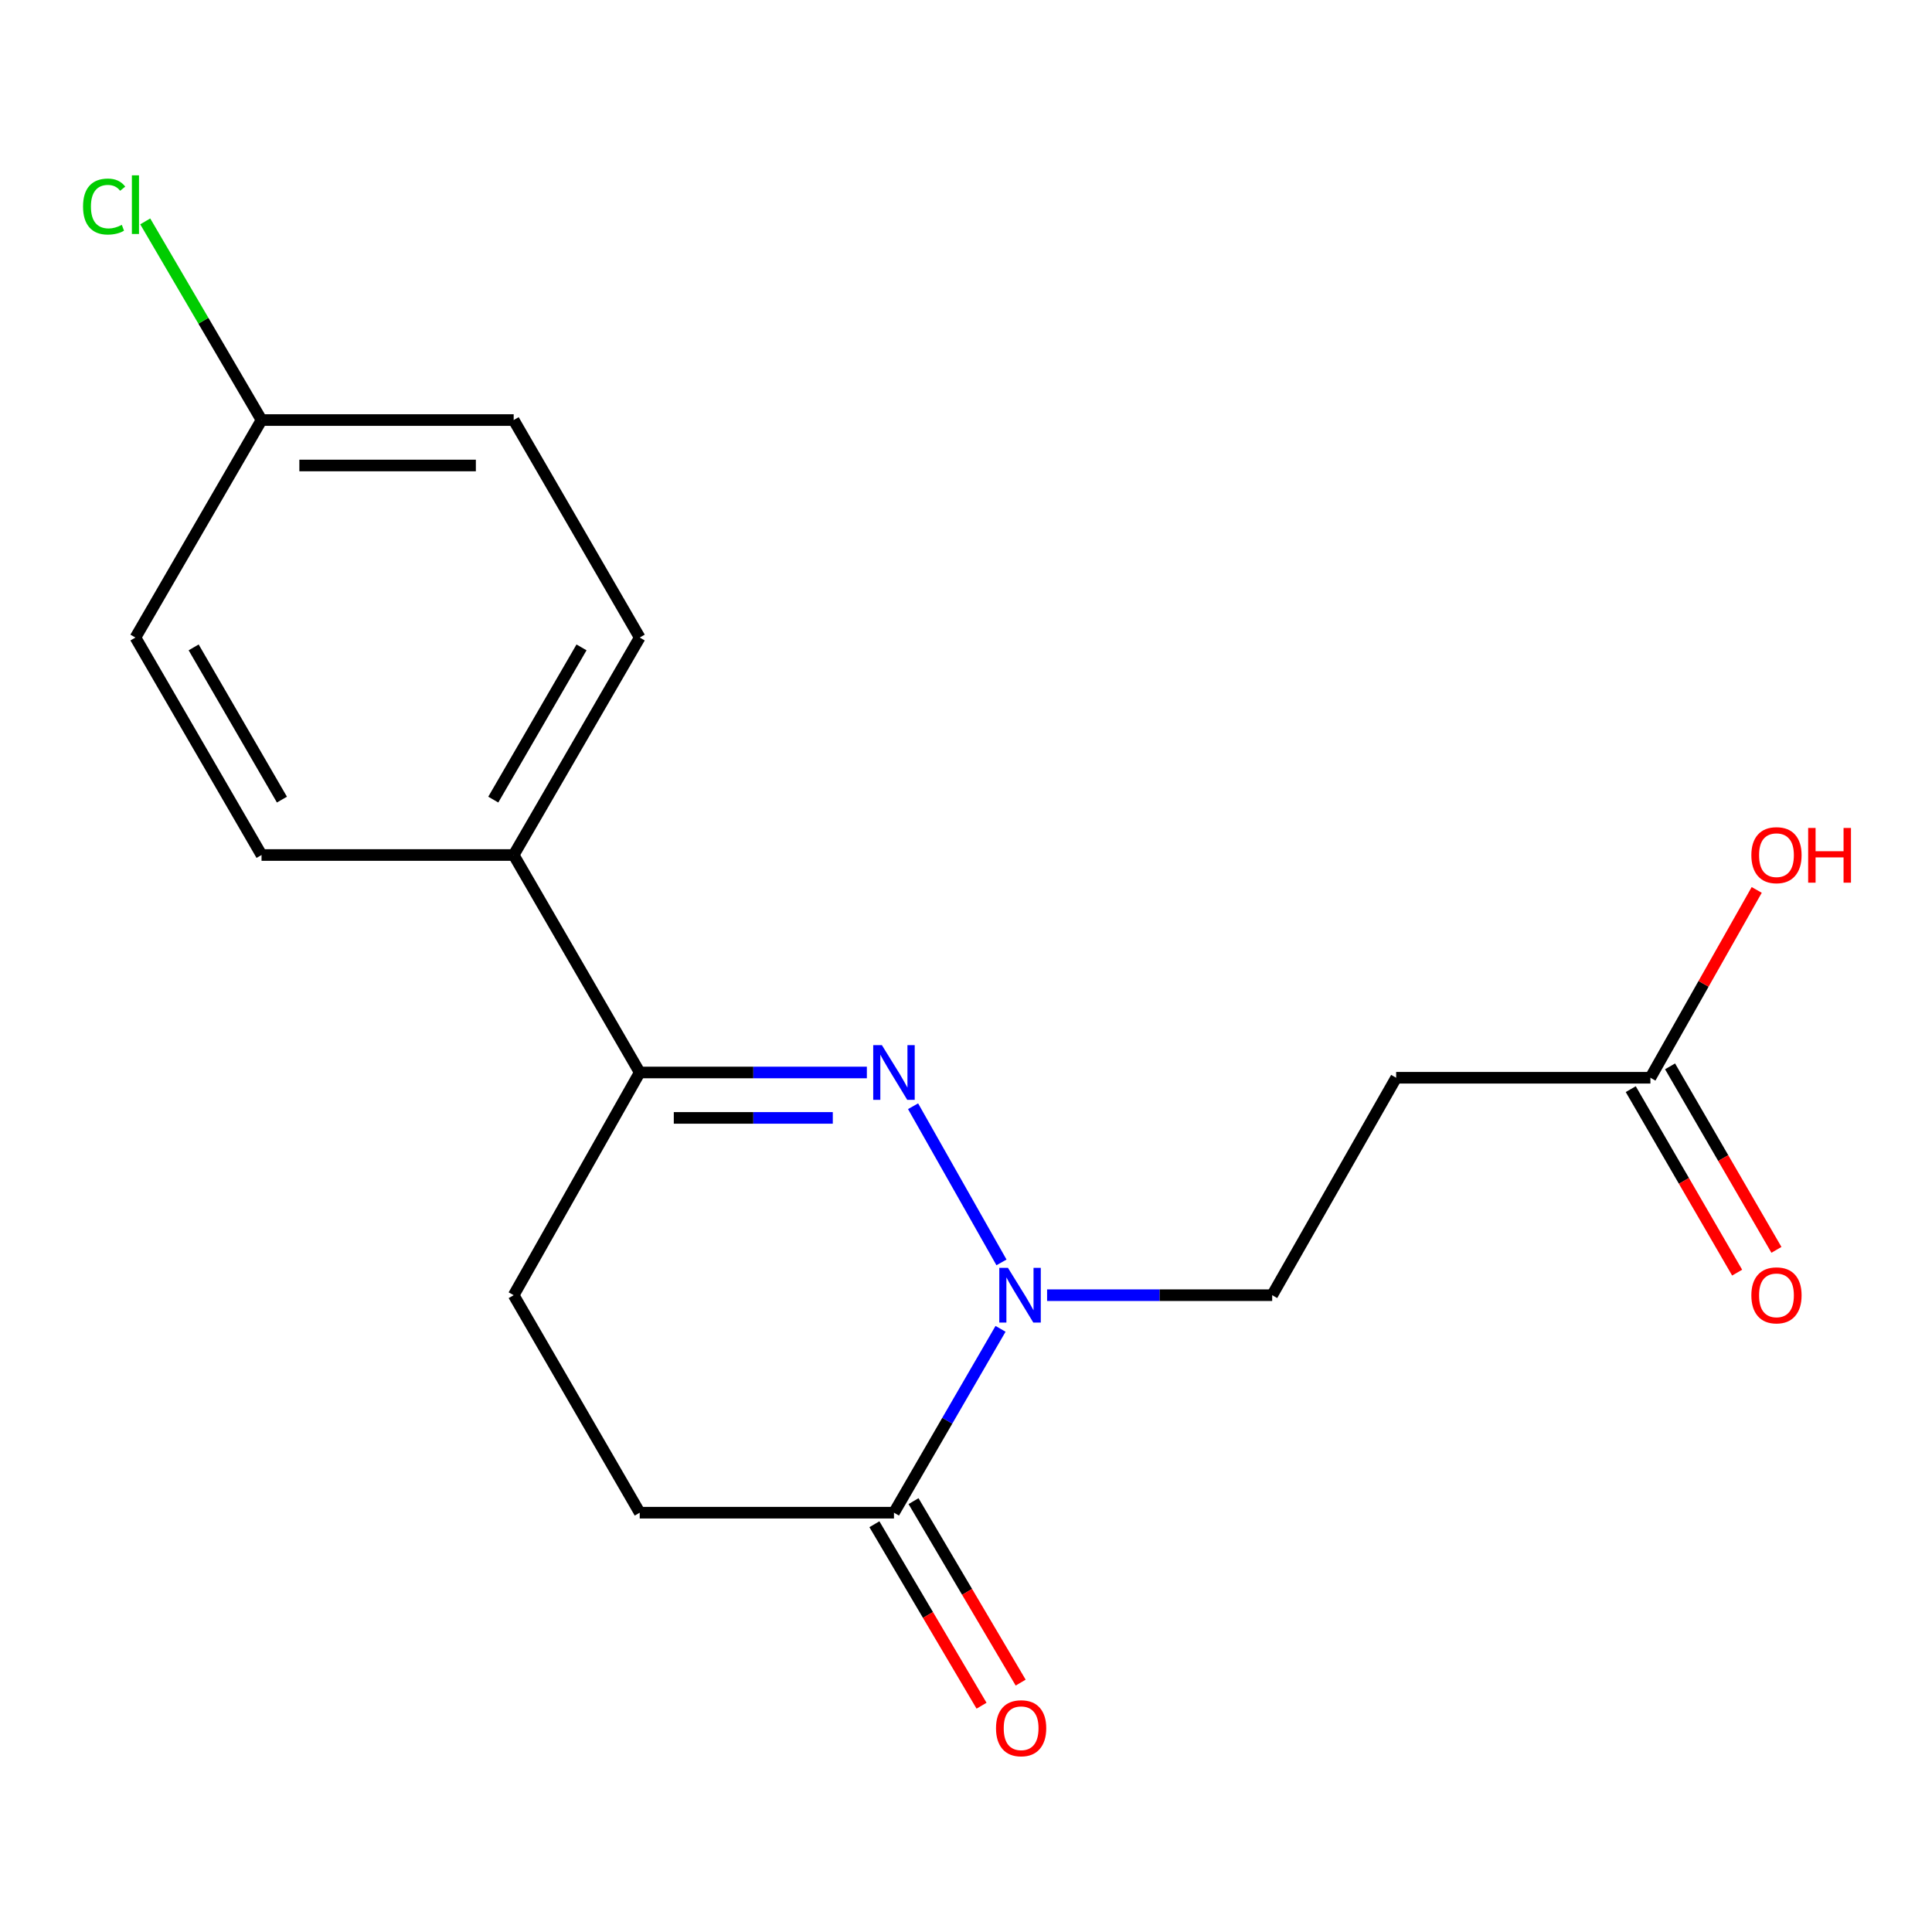 <?xml version='1.0' encoding='iso-8859-1'?>
<svg version='1.1' baseProfile='full'
              xmlns='http://www.w3.org/2000/svg'
                      xmlns:rdkit='http://www.rdkit.org/xml'
                      xmlns:xlink='http://www.w3.org/1999/xlink'
                  xml:space='preserve'
width='1000px' height='1000px' viewBox='0 0 1000 1000'>
<!-- END OF HEADER -->
<rect style='opacity:1.0;fill:#FFFFFF;stroke:none' width='1000' height='1000' x='0' y='0'> </rect>
<path class='bond-0' d='M 472.606,572.584 L 518.365,653.419' style='fill:none;fill-rule:evenodd;stroke:#0000FF;stroke-width:6px;stroke-linecap:butt;stroke-linejoin:miter;stroke-opacity:1' />
<path class='bond-2' d='M 448.686,555.112 L 389.904,555.112' style='fill:none;fill-rule:evenodd;stroke:#0000FF;stroke-width:6px;stroke-linecap:butt;stroke-linejoin:miter;stroke-opacity:1' />
<path class='bond-2' d='M 389.904,555.112 L 331.122,555.112' style='fill:none;fill-rule:evenodd;stroke:#000000;stroke-width:6px;stroke-linecap:butt;stroke-linejoin:miter;stroke-opacity:1' />
<path class='bond-2' d='M 431.052,578.627 L 389.904,578.627' style='fill:none;fill-rule:evenodd;stroke:#0000FF;stroke-width:6px;stroke-linecap:butt;stroke-linejoin:miter;stroke-opacity:1' />
<path class='bond-2' d='M 389.904,578.627 L 348.757,578.627' style='fill:none;fill-rule:evenodd;stroke:#000000;stroke-width:6px;stroke-linecap:butt;stroke-linejoin:miter;stroke-opacity:1' />
<path class='bond-1' d='M 517.877,687.802 L 490.297,735.382' style='fill:none;fill-rule:evenodd;stroke:#0000FF;stroke-width:6px;stroke-linecap:butt;stroke-linejoin:miter;stroke-opacity:1' />
<path class='bond-1' d='M 490.297,735.382 L 462.716,782.962' style='fill:none;fill-rule:evenodd;stroke:#000000;stroke-width:6px;stroke-linecap:butt;stroke-linejoin:miter;stroke-opacity:1' />
<path class='bond-5' d='M 541.974,670.389 L 600.227,670.389' style='fill:none;fill-rule:evenodd;stroke:#0000FF;stroke-width:6px;stroke-linecap:butt;stroke-linejoin:miter;stroke-opacity:1' />
<path class='bond-5' d='M 600.227,670.389 L 658.481,670.389' style='fill:none;fill-rule:evenodd;stroke:#000000;stroke-width:6px;stroke-linecap:butt;stroke-linejoin:miter;stroke-opacity:1' />
<path class='bond-8' d='M 452.591,788.939 L 480.317,835.905' style='fill:none;fill-rule:evenodd;stroke:#000000;stroke-width:6px;stroke-linecap:butt;stroke-linejoin:miter;stroke-opacity:1' />
<path class='bond-8' d='M 480.317,835.905 L 508.043,882.871' style='fill:none;fill-rule:evenodd;stroke:#FF0000;stroke-width:6px;stroke-linecap:butt;stroke-linejoin:miter;stroke-opacity:1' />
<path class='bond-8' d='M 472.841,776.985 L 500.567,823.951' style='fill:none;fill-rule:evenodd;stroke:#000000;stroke-width:6px;stroke-linecap:butt;stroke-linejoin:miter;stroke-opacity:1' />
<path class='bond-8' d='M 500.567,823.951 L 528.293,870.917' style='fill:none;fill-rule:evenodd;stroke:#FF0000;stroke-width:6px;stroke-linecap:butt;stroke-linejoin:miter;stroke-opacity:1' />
<path class='bond-18' d='M 462.716,782.962 L 331.122,782.962' style='fill:none;fill-rule:evenodd;stroke:#000000;stroke-width:6px;stroke-linecap:butt;stroke-linejoin:miter;stroke-opacity:1' />
<path class='bond-6' d='M 331.122,555.112 L 265.88,442.552' style='fill:none;fill-rule:evenodd;stroke:#000000;stroke-width:6px;stroke-linecap:butt;stroke-linejoin:miter;stroke-opacity:1' />
<path class='bond-9' d='M 331.122,555.112 L 265.88,670.389' style='fill:none;fill-rule:evenodd;stroke:#000000;stroke-width:6px;stroke-linecap:butt;stroke-linejoin:miter;stroke-opacity:1' />
<path class='bond-3' d='M 722.651,557.842 L 658.481,670.389' style='fill:none;fill-rule:evenodd;stroke:#000000;stroke-width:6px;stroke-linecap:butt;stroke-linejoin:miter;stroke-opacity:1' />
<path class='bond-4' d='M 722.651,557.842 L 854.245,557.842' style='fill:none;fill-rule:evenodd;stroke:#000000;stroke-width:6px;stroke-linecap:butt;stroke-linejoin:miter;stroke-opacity:1' />
<path class='bond-10' d='M 844.074,563.74 L 871.607,611.227' style='fill:none;fill-rule:evenodd;stroke:#000000;stroke-width:6px;stroke-linecap:butt;stroke-linejoin:miter;stroke-opacity:1' />
<path class='bond-10' d='M 871.607,611.227 L 899.14,658.714' style='fill:none;fill-rule:evenodd;stroke:#FF0000;stroke-width:6px;stroke-linecap:butt;stroke-linejoin:miter;stroke-opacity:1' />
<path class='bond-10' d='M 864.417,551.945 L 891.95,599.432' style='fill:none;fill-rule:evenodd;stroke:#000000;stroke-width:6px;stroke-linecap:butt;stroke-linejoin:miter;stroke-opacity:1' />
<path class='bond-10' d='M 891.95,599.432 L 919.483,646.919' style='fill:none;fill-rule:evenodd;stroke:#FF0000;stroke-width:6px;stroke-linecap:butt;stroke-linejoin:miter;stroke-opacity:1' />
<path class='bond-14' d='M 854.245,557.842 L 881.758,509.233' style='fill:none;fill-rule:evenodd;stroke:#000000;stroke-width:6px;stroke-linecap:butt;stroke-linejoin:miter;stroke-opacity:1' />
<path class='bond-14' d='M 881.758,509.233 L 909.271,460.624' style='fill:none;fill-rule:evenodd;stroke:#FF0000;stroke-width:6px;stroke-linecap:butt;stroke-linejoin:miter;stroke-opacity:1' />
<path class='bond-11' d='M 265.88,442.552 L 331.122,329.993' style='fill:none;fill-rule:evenodd;stroke:#000000;stroke-width:6px;stroke-linecap:butt;stroke-linejoin:miter;stroke-opacity:1' />
<path class='bond-11' d='M 255.322,413.876 L 300.991,335.084' style='fill:none;fill-rule:evenodd;stroke:#000000;stroke-width:6px;stroke-linecap:butt;stroke-linejoin:miter;stroke-opacity:1' />
<path class='bond-12' d='M 265.88,442.552 L 135.37,442.552' style='fill:none;fill-rule:evenodd;stroke:#000000;stroke-width:6px;stroke-linecap:butt;stroke-linejoin:miter;stroke-opacity:1' />
<path class='bond-7' d='M 331.122,782.962 L 265.88,670.389' style='fill:none;fill-rule:evenodd;stroke:#000000;stroke-width:6px;stroke-linecap:butt;stroke-linejoin:miter;stroke-opacity:1' />
<path class='bond-16' d='M 331.122,329.993 L 265.88,217.42' style='fill:none;fill-rule:evenodd;stroke:#000000;stroke-width:6px;stroke-linecap:butt;stroke-linejoin:miter;stroke-opacity:1' />
<path class='bond-15' d='M 135.37,442.552 L 70.103,329.993' style='fill:none;fill-rule:evenodd;stroke:#000000;stroke-width:6px;stroke-linecap:butt;stroke-linejoin:miter;stroke-opacity:1' />
<path class='bond-15' d='M 145.923,413.873 L 100.236,335.081' style='fill:none;fill-rule:evenodd;stroke:#000000;stroke-width:6px;stroke-linecap:butt;stroke-linejoin:miter;stroke-opacity:1' />
<path class='bond-13' d='M 135.37,217.42 L 70.103,329.993' style='fill:none;fill-rule:evenodd;stroke:#000000;stroke-width:6px;stroke-linecap:butt;stroke-linejoin:miter;stroke-opacity:1' />
<path class='bond-17' d='M 135.37,217.42 L 105.271,166.005' style='fill:none;fill-rule:evenodd;stroke:#000000;stroke-width:6px;stroke-linecap:butt;stroke-linejoin:miter;stroke-opacity:1' />
<path class='bond-17' d='M 105.271,166.005 L 75.172,114.591' style='fill:none;fill-rule:evenodd;stroke:#00CC00;stroke-width:6px;stroke-linecap:butt;stroke-linejoin:miter;stroke-opacity:1' />
<path class='bond-19' d='M 135.37,217.42 L 265.88,217.42' style='fill:none;fill-rule:evenodd;stroke:#000000;stroke-width:6px;stroke-linecap:butt;stroke-linejoin:miter;stroke-opacity:1' />
<path class='bond-19' d='M 154.947,240.935 L 246.304,240.935' style='fill:none;fill-rule:evenodd;stroke:#000000;stroke-width:6px;stroke-linecap:butt;stroke-linejoin:miter;stroke-opacity:1' />
<path  class='atom-0' d='M 456.456 540.952
L 465.736 555.952
Q 466.656 557.432, 468.136 560.112
Q 469.616 562.792, 469.696 562.952
L 469.696 540.952
L 473.456 540.952
L 473.456 569.272
L 469.576 569.272
L 459.616 552.872
Q 458.456 550.952, 457.216 548.752
Q 456.016 546.552, 455.656 545.872
L 455.656 569.272
L 451.976 569.272
L 451.976 540.952
L 456.456 540.952
' fill='#0000FF'/>
<path  class='atom-1' d='M 521.711 656.229
L 530.991 671.229
Q 531.911 672.709, 533.391 675.389
Q 534.871 678.069, 534.951 678.229
L 534.951 656.229
L 538.711 656.229
L 538.711 684.549
L 534.831 684.549
L 524.871 668.149
Q 523.711 666.229, 522.471 664.029
Q 521.271 661.829, 520.911 661.149
L 520.911 684.549
L 517.231 684.549
L 517.231 656.229
L 521.711 656.229
' fill='#0000FF'/>
<path  class='atom-9' d='M 515.533 894.53
Q 515.533 887.73, 518.893 883.93
Q 522.253 880.13, 528.533 880.13
Q 534.813 880.13, 538.173 883.93
Q 541.533 887.73, 541.533 894.53
Q 541.533 901.41, 538.133 905.33
Q 534.733 909.21, 528.533 909.21
Q 522.293 909.21, 518.893 905.33
Q 515.533 901.45, 515.533 894.53
M 528.533 906.01
Q 532.853 906.01, 535.173 903.13
Q 537.533 900.21, 537.533 894.53
Q 537.533 888.97, 535.173 886.17
Q 532.853 883.33, 528.533 883.33
Q 524.213 883.33, 521.853 886.13
Q 519.533 888.93, 519.533 894.53
Q 519.533 900.25, 521.853 903.13
Q 524.213 906.01, 528.533 906.01
' fill='#FF0000'/>
<path  class='atom-11' d='M 906.5 670.469
Q 906.5 663.669, 909.86 659.869
Q 913.22 656.069, 919.5 656.069
Q 925.78 656.069, 929.14 659.869
Q 932.5 663.669, 932.5 670.469
Q 932.5 677.349, 929.1 681.269
Q 925.7 685.149, 919.5 685.149
Q 913.26 685.149, 909.86 681.269
Q 906.5 677.389, 906.5 670.469
M 919.5 681.949
Q 923.82 681.949, 926.14 679.069
Q 928.5 676.149, 928.5 670.469
Q 928.5 664.909, 926.14 662.109
Q 923.82 659.269, 919.5 659.269
Q 915.18 659.269, 912.82 662.069
Q 910.5 664.869, 910.5 670.469
Q 910.5 676.189, 912.82 679.069
Q 915.18 681.949, 919.5 681.949
' fill='#FF0000'/>
<path  class='atom-15' d='M 906.5 442.632
Q 906.5 435.832, 909.86 432.032
Q 913.22 428.232, 919.5 428.232
Q 925.78 428.232, 929.14 432.032
Q 932.5 435.832, 932.5 442.632
Q 932.5 449.512, 929.1 453.432
Q 925.7 457.312, 919.5 457.312
Q 913.26 457.312, 909.86 453.432
Q 906.5 449.552, 906.5 442.632
M 919.5 454.112
Q 923.82 454.112, 926.14 451.232
Q 928.5 448.312, 928.5 442.632
Q 928.5 437.072, 926.14 434.272
Q 923.82 431.432, 919.5 431.432
Q 915.18 431.432, 912.82 434.232
Q 910.5 437.032, 910.5 442.632
Q 910.5 448.352, 912.82 451.232
Q 915.18 454.112, 919.5 454.112
' fill='#FF0000'/>
<path  class='atom-15' d='M 935.9 428.552
L 939.74 428.552
L 939.74 440.592
L 954.22 440.592
L 954.22 428.552
L 958.06 428.552
L 958.06 456.872
L 954.22 456.872
L 954.22 443.792
L 939.74 443.792
L 939.74 456.872
L 935.9 456.872
L 935.9 428.552
' fill='#FF0000'/>
<path  class='atom-18' d='M 42.983 106.911
Q 42.983 99.871, 46.263 96.191
Q 49.583 92.471, 55.863 92.471
Q 61.703 92.471, 64.823 96.591
L 62.183 98.751
Q 59.903 95.751, 55.863 95.751
Q 51.583 95.751, 49.303 98.631
Q 47.063 101.471, 47.063 106.911
Q 47.063 112.511, 49.383 115.391
Q 51.743 118.271, 56.303 118.271
Q 59.423 118.271, 63.063 116.391
L 64.183 119.391
Q 62.703 120.351, 60.463 120.911
Q 58.223 121.471, 55.743 121.471
Q 49.583 121.471, 46.263 117.711
Q 42.983 113.951, 42.983 106.911
' fill='#00CC00'/>
<path  class='atom-18' d='M 68.263 90.751
L 71.943 90.751
L 71.943 121.111
L 68.263 121.111
L 68.263 90.751
' fill='#00CC00'/>
</svg>
